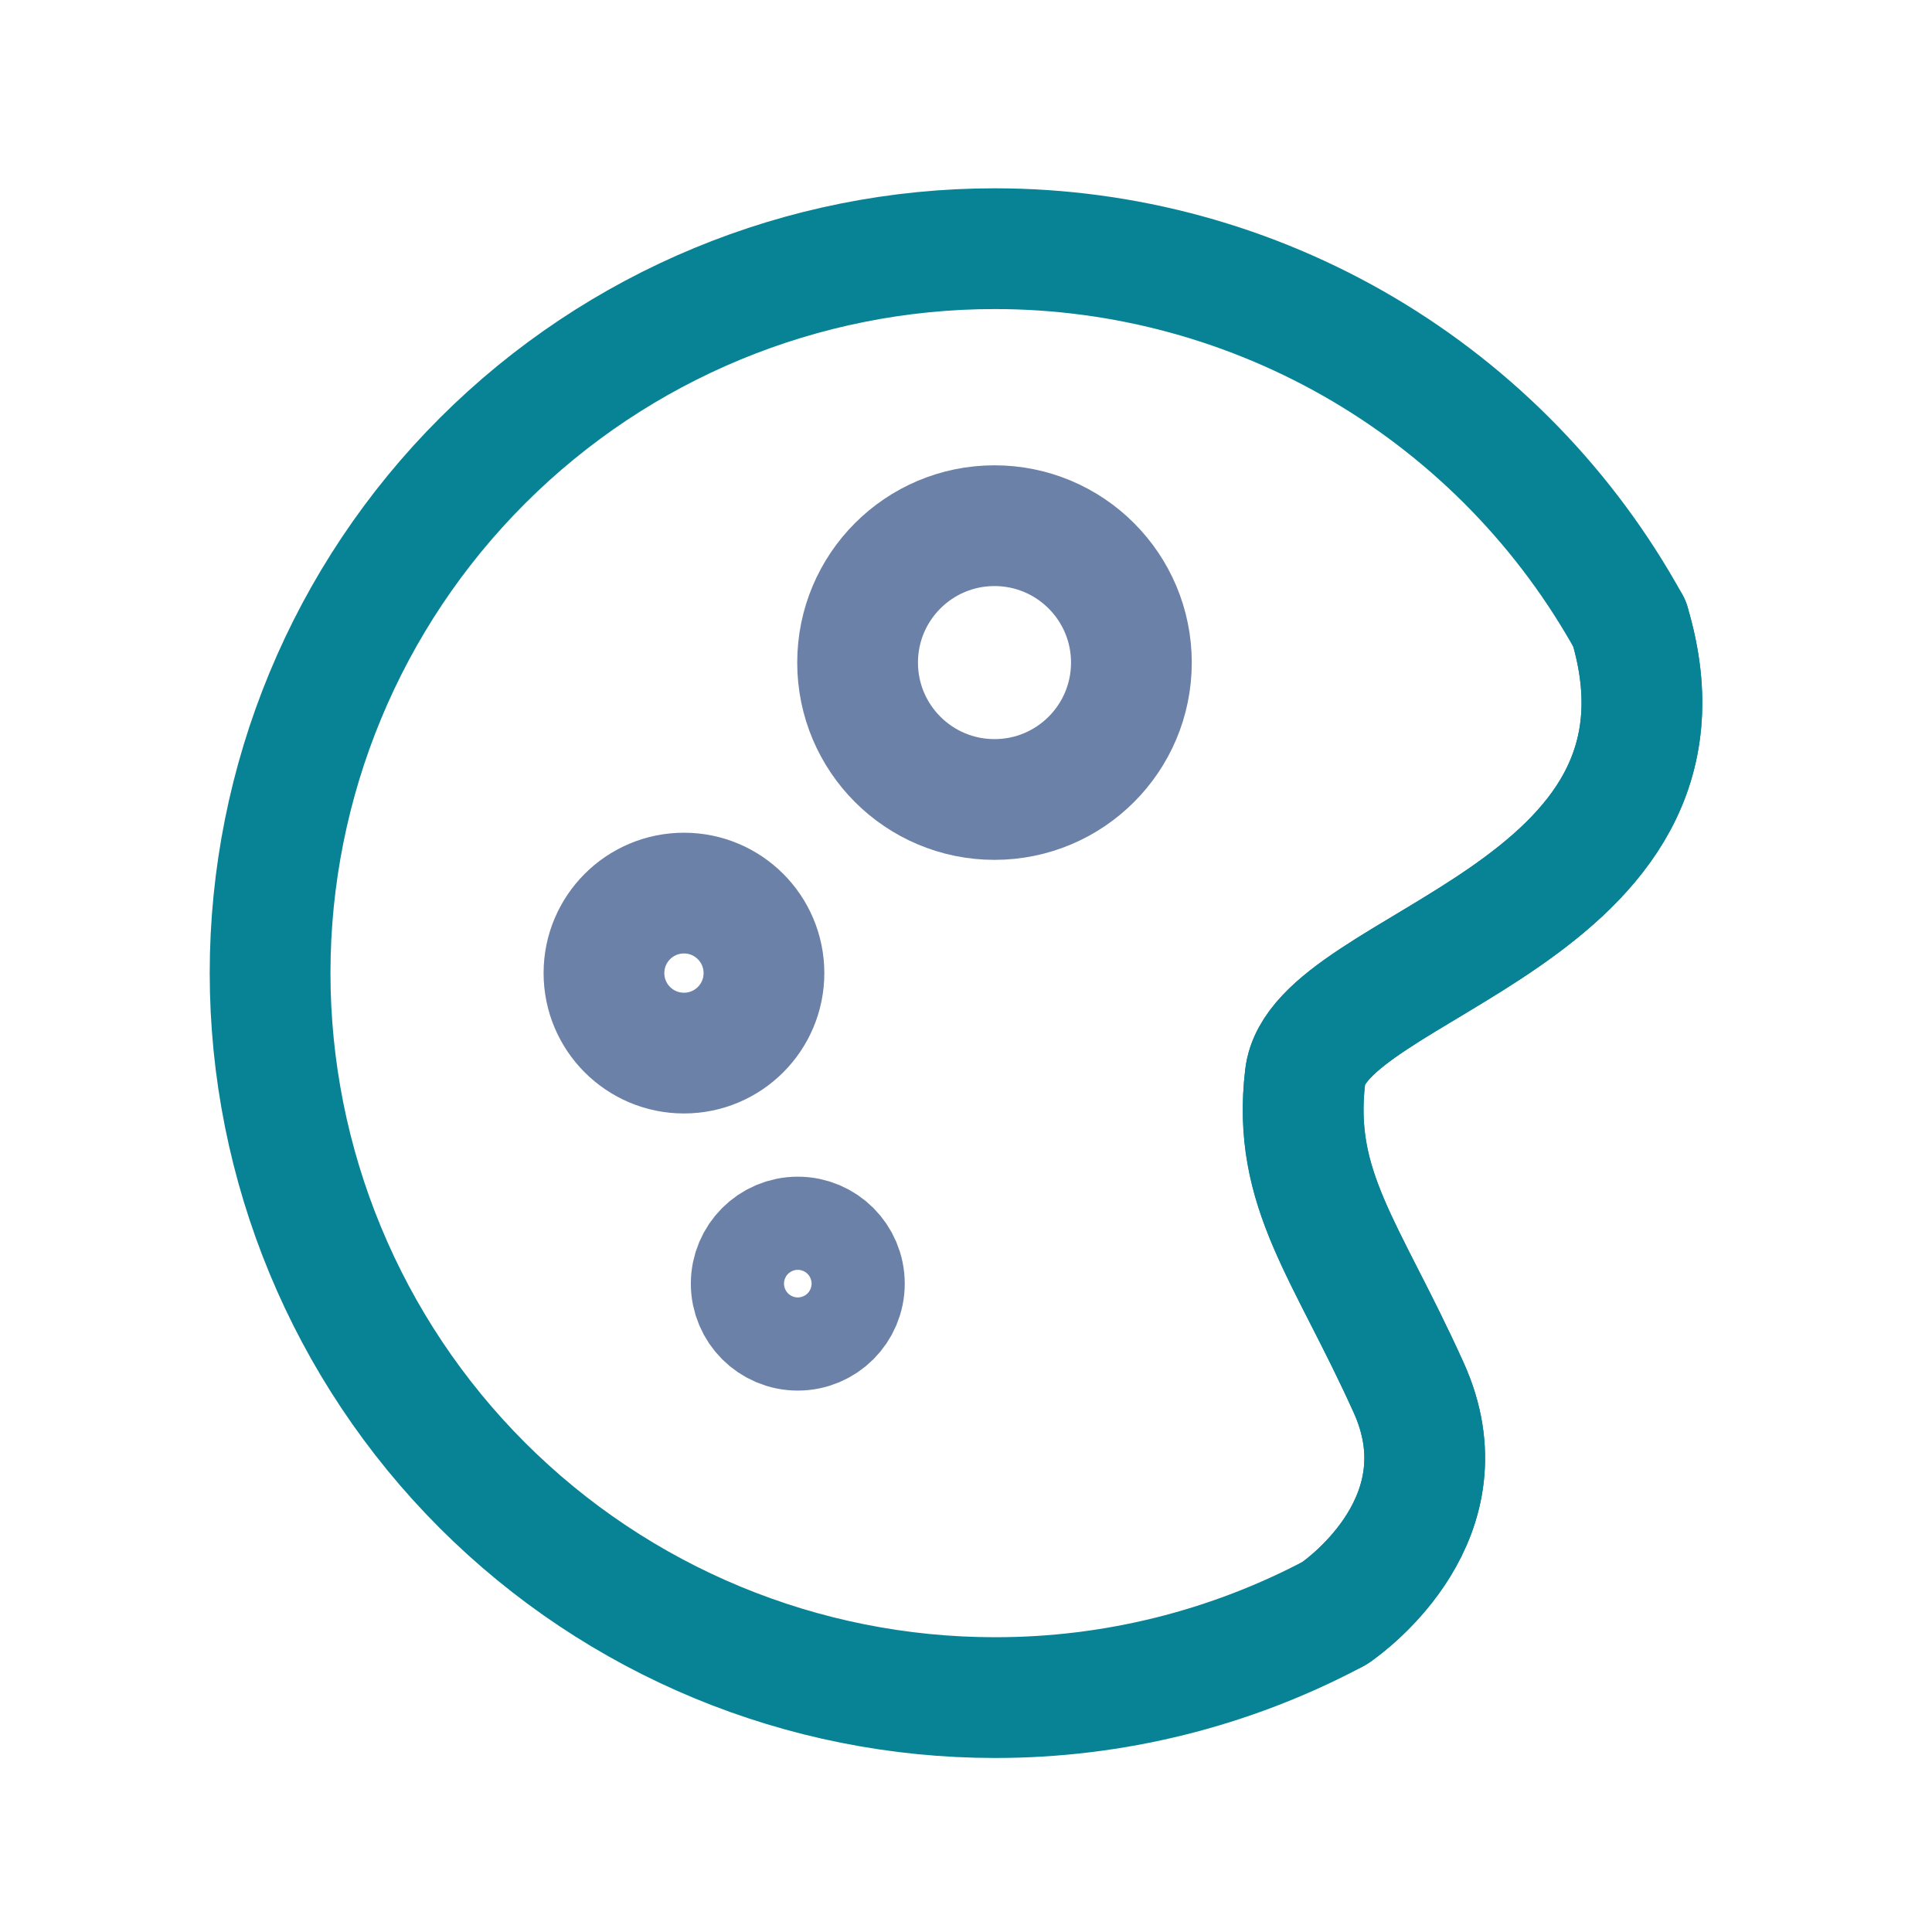 <!DOCTYPE svg PUBLIC "-//W3C//DTD SVG 1.1//EN" "http://www.w3.org/Graphics/SVG/1.1/DTD/svg11.dtd">
<!-- Uploaded to: SVG Repo, www.svgrepo.com, Transformed by: SVG Repo Mixer Tools -->
<svg width="800px" height="800px" viewBox="0 0 64 64" fill="none" xmlns="http://www.w3.org/2000/svg">
<g id="SVGRepo_bgCarrier" stroke-width="0"/>
<g id="SVGRepo_tracerCarrier" stroke-linecap="round" stroke-linejoin="round"/>
<g id="SVGRepo_iconCarrier"> <path d="M43.236 35.665C42.786 39.407 44.612 41.425 46.656 45.952C48.611 50.233 44.656 53.127 44.256 53.409C44.242 53.416 44.229 53.425 44.217 53.435C40.749 55.279 36.881 56.24 32.954 56.235C26.587 56.235 20.481 53.706 15.979 49.204C11.477 44.702 8.948 38.596 8.947 32.229C8.949 25.865 11.479 19.762 15.981 15.263C20.482 10.764 26.586 8.237 32.95 8.238C37.248 8.237 41.468 9.39 45.169 11.577C48.869 13.765 51.914 16.906 53.986 20.672V20.681C56.84 30.303 43.673 31.923 43.236 35.665Z" stroke="#088395" stroke-width="4" stroke-linecap="round" stroke-linejoin="round"/> <path d="M53.986 20.672V20.681C56.84 30.299 43.673 31.919 43.236 35.661C42.799 39.403 44.612 41.421 46.656 45.948C48.611 50.229 44.656 53.122 44.256 53.405C44.242 53.412 44.229 53.42 44.217 53.431" stroke="#088395" stroke-width="4" stroke-linecap="round" stroke-linejoin="round"/> <path d="M32.944 26.484C35.449 26.484 37.479 24.454 37.479 21.949C37.479 19.445 35.449 17.414 32.944 17.414C30.439 17.414 28.409 19.445 28.409 21.949C28.409 24.454 30.439 26.484 32.944 26.484Z" stroke="#6b81a8" stroke-width="4" stroke-linecap="round" stroke-linejoin="round"/> <path d="M22.657 34.885C24.121 34.885 25.307 33.699 25.307 32.235C25.307 30.771 24.121 29.585 22.657 29.585C21.193 29.585 20.007 30.771 20.007 32.235C20.007 33.699 21.193 34.885 22.657 34.885Z" stroke="#6b81a8" stroke-width="4" stroke-linecap="round" stroke-linejoin="round"/> <path d="M26.428 44.065C27.28 44.065 27.971 43.374 27.971 42.522C27.971 41.67 27.28 40.979 26.428 40.979C25.576 40.979 24.885 41.67 24.885 42.522C24.885 43.374 25.576 44.065 26.428 44.065Z" stroke="#6b81a8" stroke-width="4" stroke-linecap="round" stroke-linejoin="round"/> </g>
</svg>
